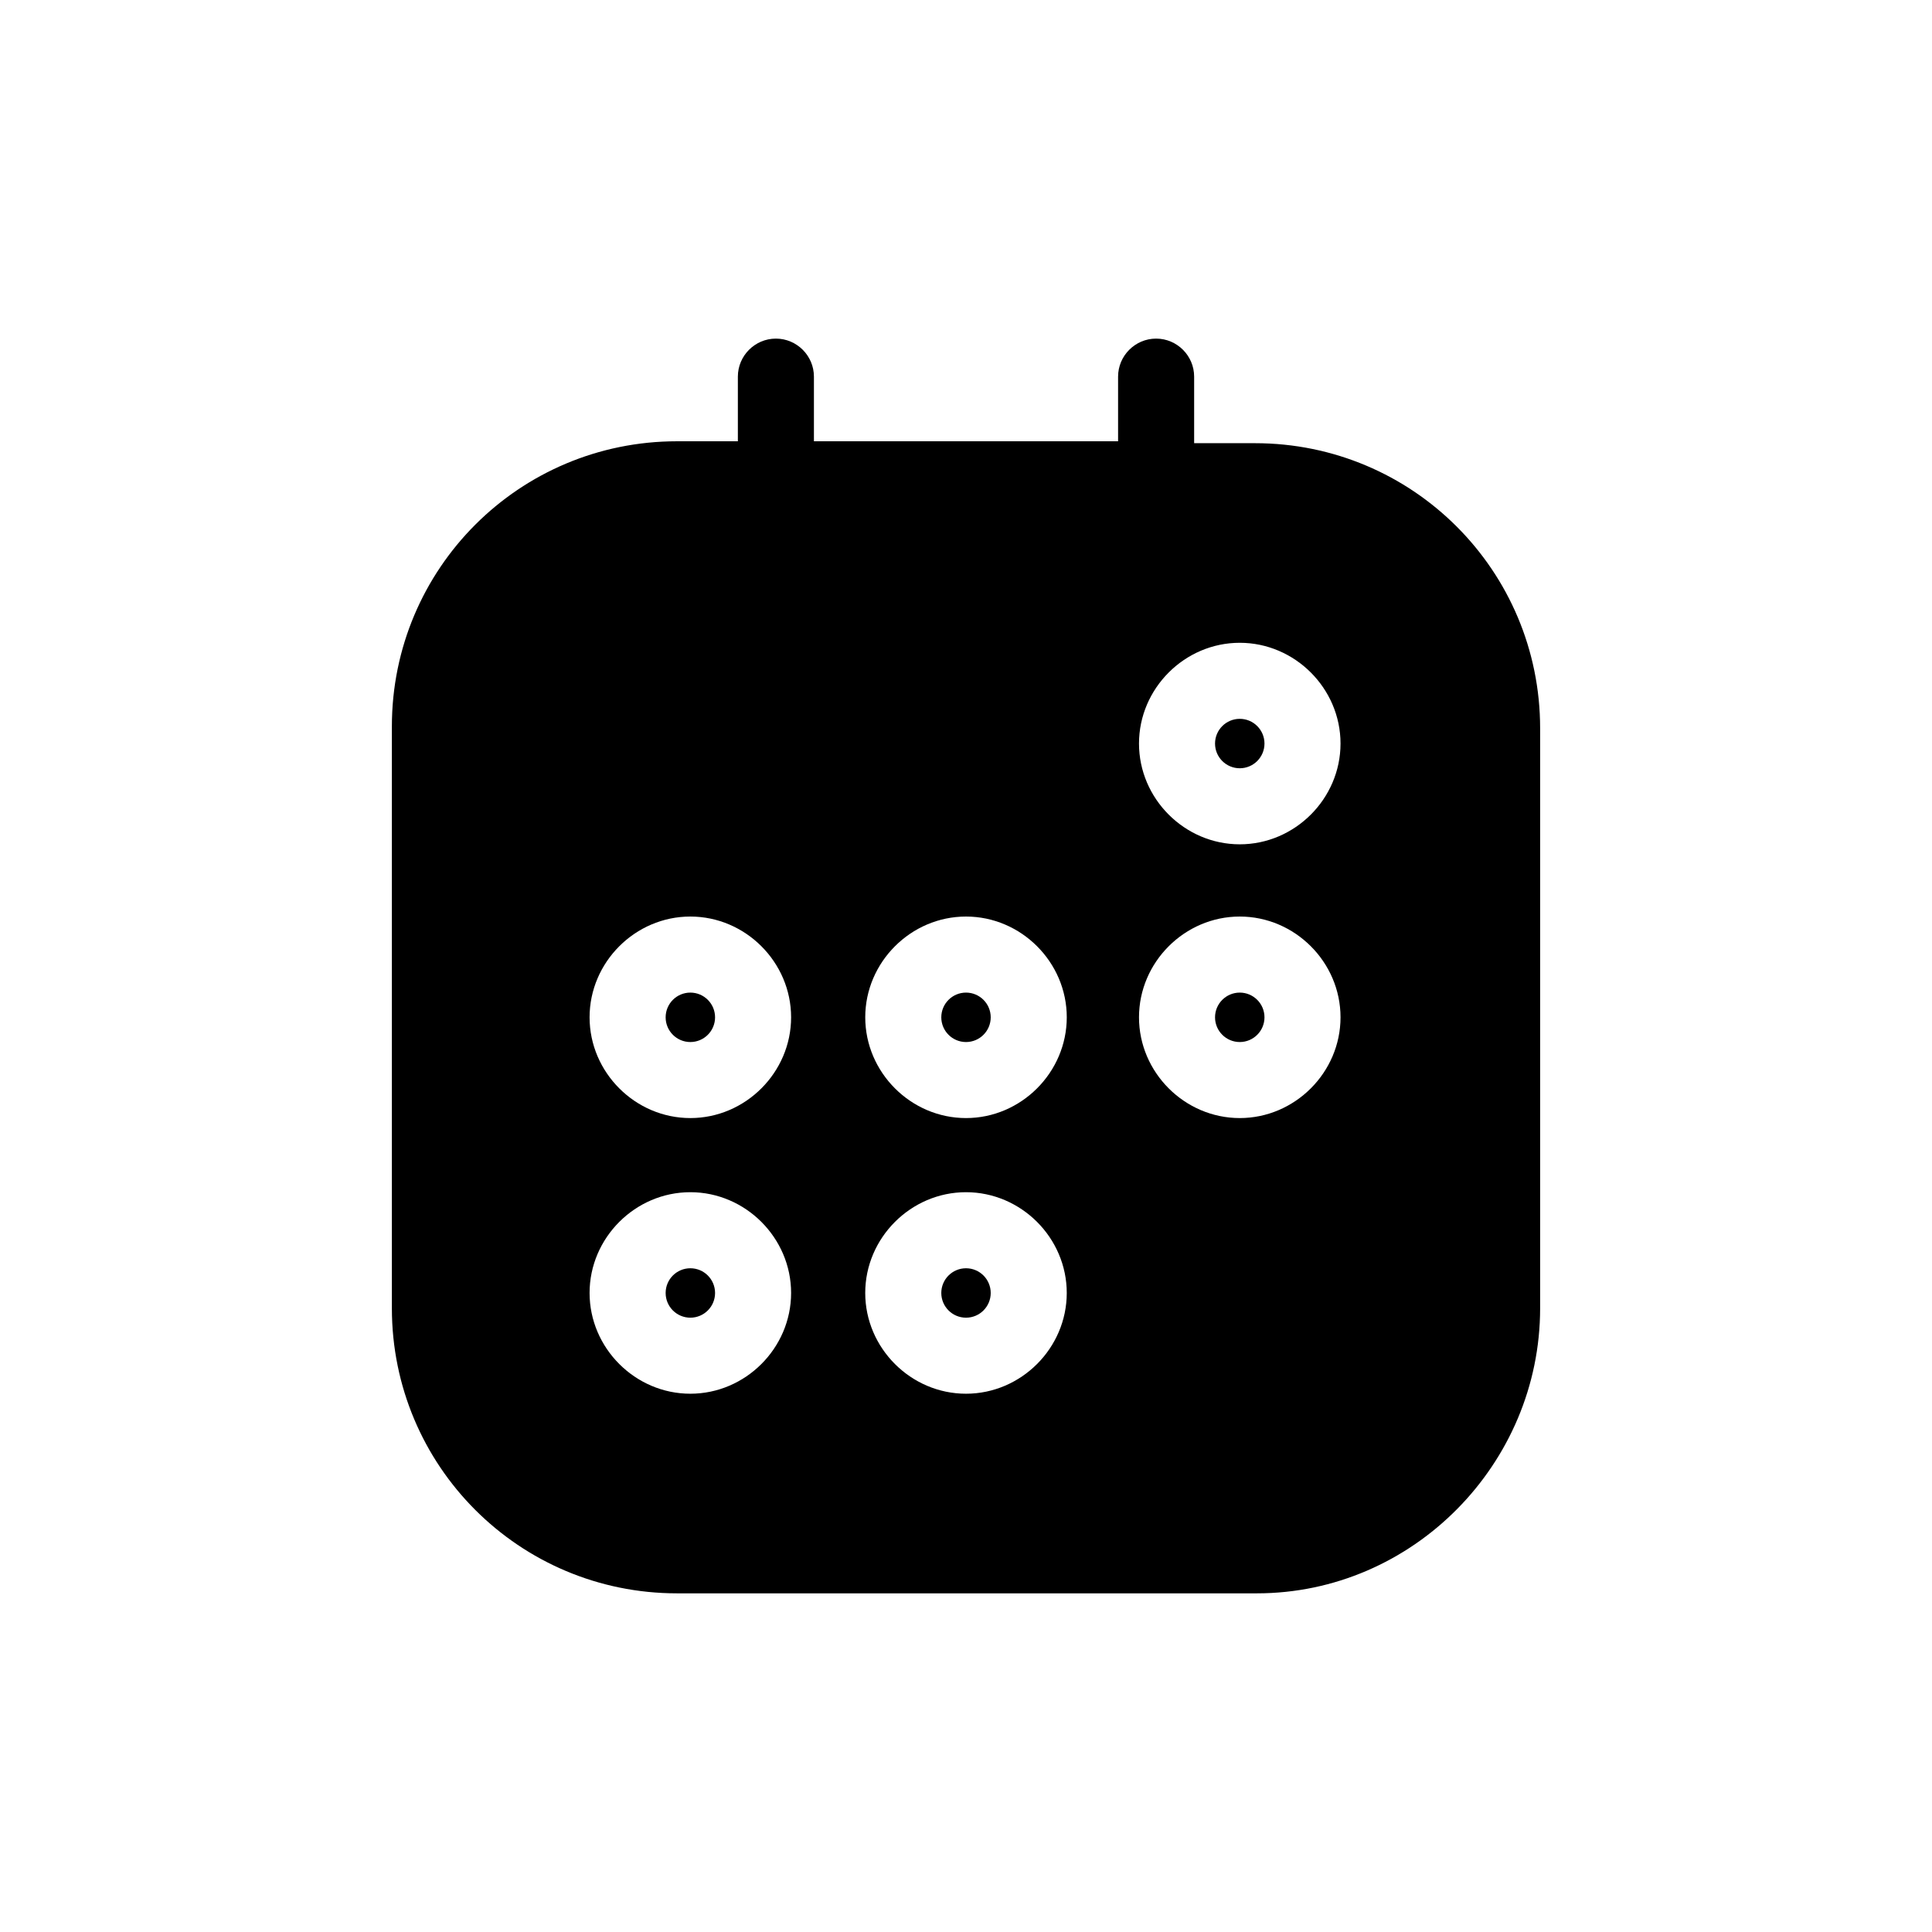 <?xml version="1.0" encoding="UTF-8"?>
<!-- Uploaded to: ICON Repo, www.iconrepo.com, Generator: ICON Repo Mixer Tools -->
<svg fill="#000000" width="800px" height="800px" version="1.1" viewBox="144 144 512 512" xmlns="http://www.w3.org/2000/svg">
 <g>
  <path d="m552.15 490.68v-153.66c0-41.816-33.754-75.57-75.57-75.57l-16.121-0.004v-17.633c0-5.543-4.535-10.078-10.078-10.078-5.543 0-10.078 4.535-10.078 10.078v17.129h-80.605v-17.129c0-5.543-4.535-10.078-10.078-10.078-5.543 0-10.078 4.535-10.078 10.078v17.129h-16.121c-41.816 0-75.57 33.754-75.57 75.57v154.17c0 41.816 33.754 75.57 75.57 75.57h153.66c41.316 0 75.07-34.258 75.07-75.57zm-52.898-149.63c0 14.609-12.09 26.703-26.703 26.703-14.609 0-26.703-12.09-26.703-26.703 0-14.609 12.09-26.703 26.703-26.703 14.609 0 26.703 12.09 26.703 26.703zm-26.703 45.844c14.609 0 26.703 12.09 26.703 26.703 0 14.609-12.094 26.703-26.703 26.703s-26.703-12.09-26.703-26.703c0-14.609 12.094-26.703 26.703-26.703zm-72.547 53.406c-14.609 0-26.703-12.09-26.703-26.703 0-14.609 12.09-26.703 26.703-26.703 14.609 0 26.703 12.09 26.703 26.703-0.004 14.609-12.094 26.703-26.703 26.703zm26.699 46.348c0 14.609-12.09 26.703-26.703 26.703-14.609 0-26.703-12.09-26.703-26.703 0-14.609 12.09-26.703 26.703-26.703 14.613 0.004 26.703 12.094 26.703 26.703zm-99.754-46.348c-14.609 0-26.703-12.09-26.703-26.703 0-14.609 12.09-26.703 26.703-26.703 14.609 0 26.703 12.09 26.703 26.703 0 14.609-12.094 26.703-26.703 26.703zm26.703 46.348c0 14.609-12.09 26.703-26.703 26.703-14.609 0-26.703-12.09-26.703-26.703 0-14.609 12.09-26.703 26.703-26.703 14.609 0.004 26.703 12.094 26.703 26.703z"/>
  <path d="m479.1 341.05c0 3.617-2.934 6.547-6.551 6.547s-6.551-2.93-6.551-6.547c0-3.617 2.934-6.551 6.551-6.551s6.551 2.934 6.551 6.551"/>
  <path d="m333.5 413.6c0 3.617-2.934 6.551-6.551 6.551-3.617 0-6.547-2.934-6.547-6.551 0-3.617 2.93-6.551 6.547-6.551 3.617 0 6.551 2.934 6.551 6.551"/>
  <path d="m406.55 413.6c0 3.617-2.93 6.551-6.547 6.551s-6.551-2.934-6.551-6.551c0-3.617 2.934-6.551 6.551-6.551s6.547 2.934 6.547 6.551"/>
  <path d="m479.1 413.6c0 3.617-2.934 6.551-6.551 6.551s-6.551-2.934-6.551-6.551c0-3.617 2.934-6.551 6.551-6.551s6.551 2.934 6.551 6.551"/>
  <path d="m333.5 486.65c0 3.617-2.934 6.551-6.551 6.551-3.617 0-6.547-2.934-6.547-6.551 0-3.617 2.93-6.547 6.547-6.547 3.617 0 6.551 2.93 6.551 6.547"/>
  <path d="m406.55 486.65c0 3.617-2.93 6.551-6.547 6.551s-6.551-2.934-6.551-6.551c0-3.617 2.934-6.547 6.551-6.547s6.547 2.93 6.547 6.547"/>
 </g>
</svg>